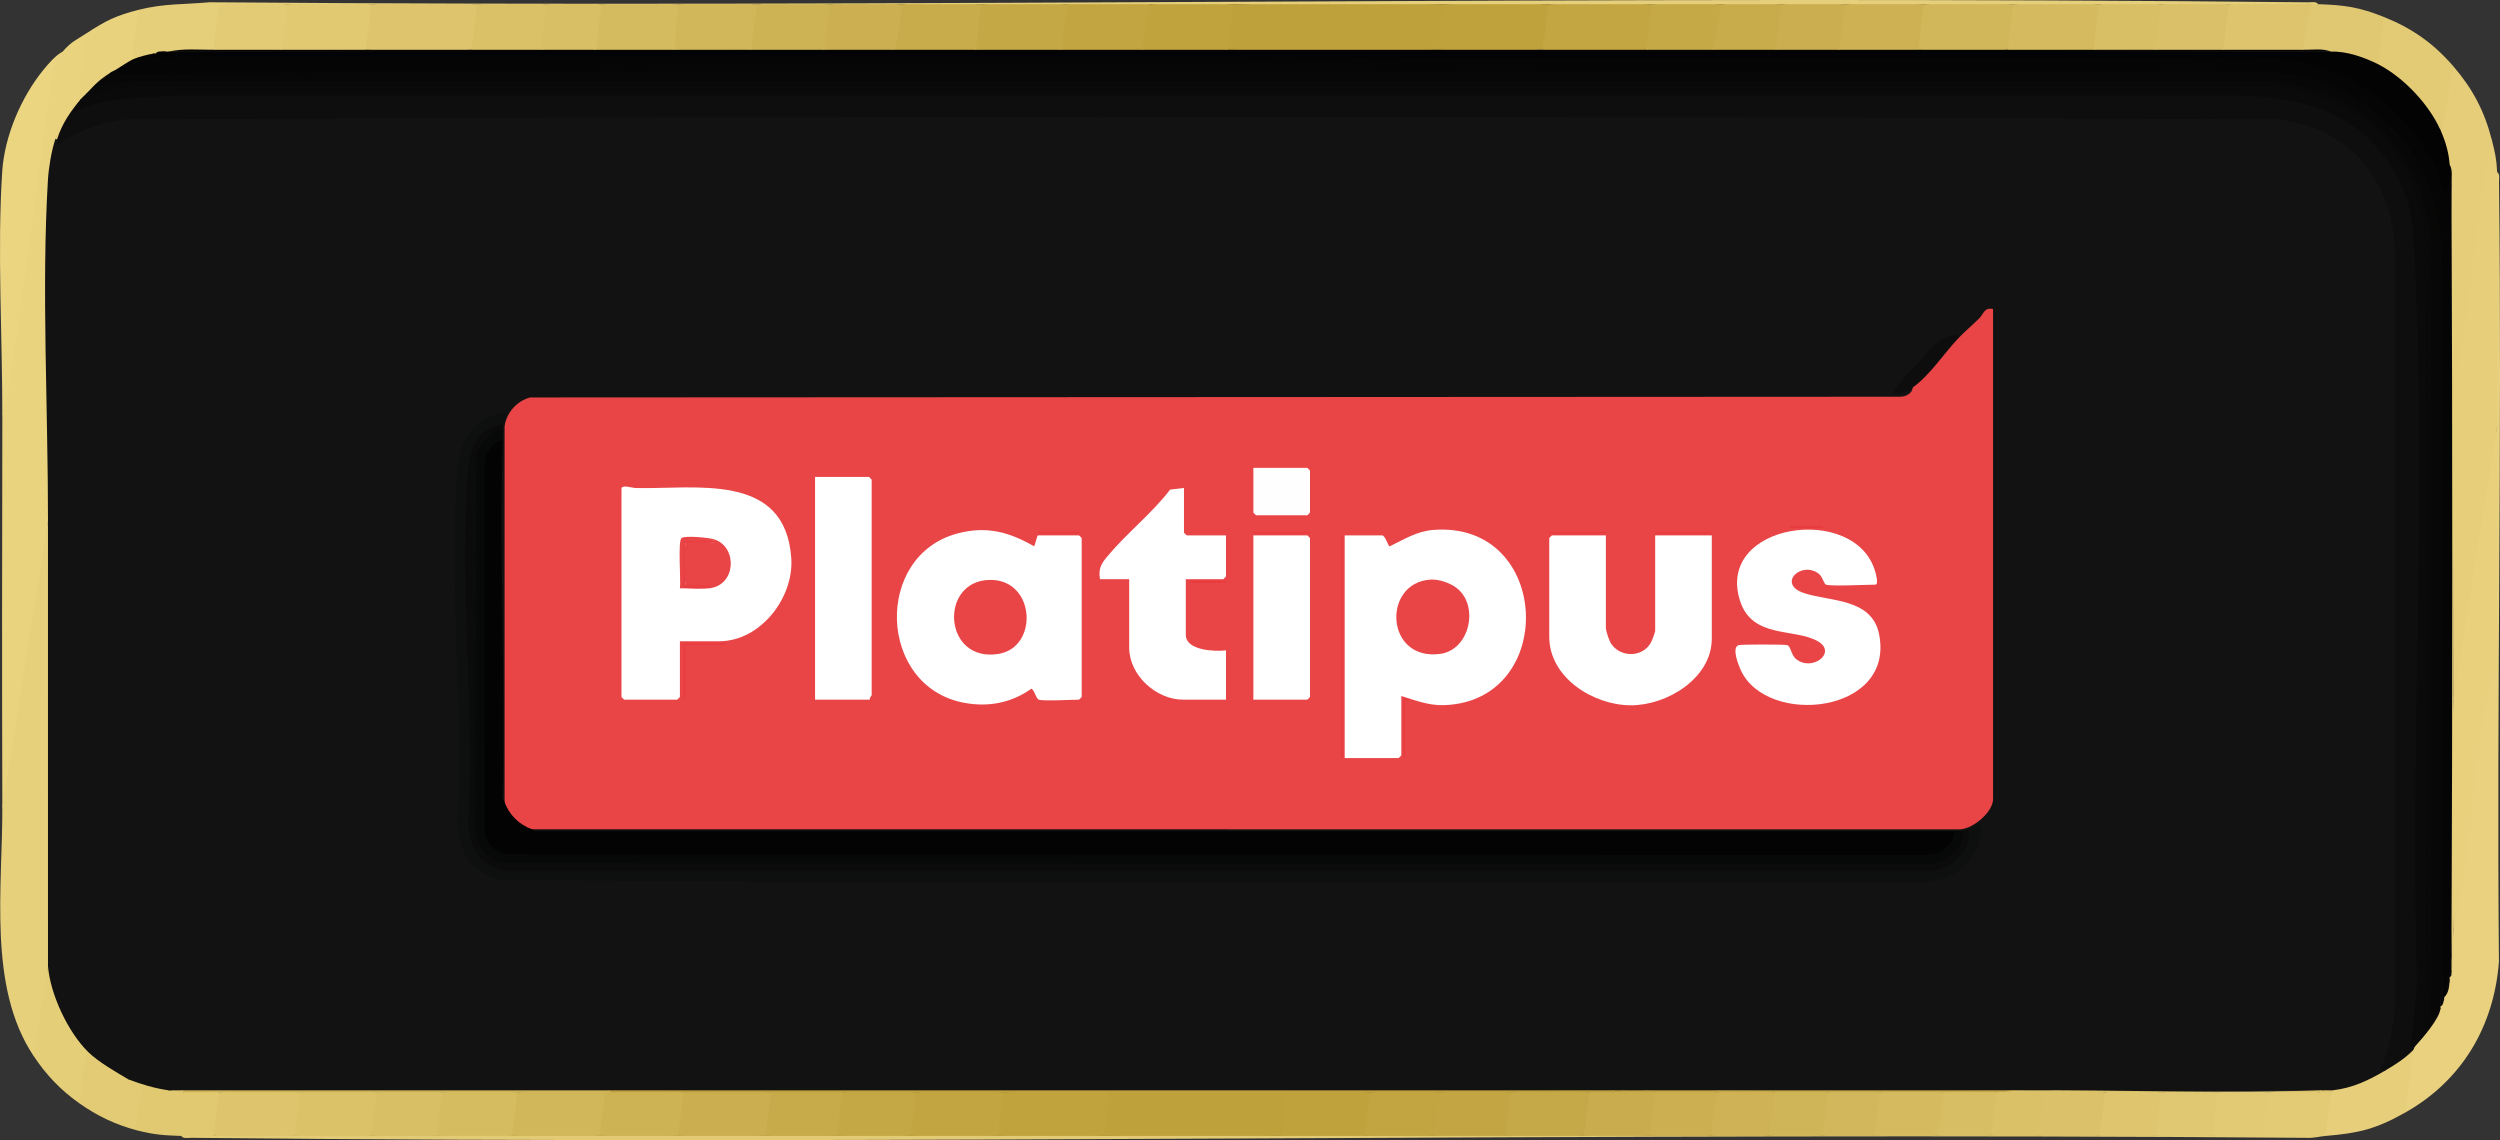 <?xml version="1.0" encoding="UTF-8"?>
<svg id="Capa_2" data-name="Capa 2" xmlns="http://www.w3.org/2000/svg" viewBox="0 0 5249.95 2394.28">
  <rect x="0" y="0" width="5249.95" height="2394.28" fill="#333333" stroke="none"/>
  <defs>
    <style>
      .cls-1 {
        fill: #c1a33e;
      }

      .cls-2 {
        fill: #e7d07b;
      }

      .cls-3 {
        fill: #cbaf50;
      }

      .cls-4 {
        fill: #c0a23d;
      }

      .cls-5 {
        fill: #070706;
      }

      .cls-6 {
        fill: #e8d07d;
      }

      .cls-7 {
        fill: #e83c3e;
      }

      .cls-8 {
        fill: #121212;
      }

      .cls-9 {
        fill: #dac068;
      }

      .cls-10 {
        fill: #dec56d;
      }

      .cls-11 {
        fill: #070808;
      }

      .cls-12 {
        fill: #e6cf7a;
      }

      .cls-13 {
        fill: #dbc269;
      }

      .cls-14 {
        fill: #fff;
      }

      .cls-15 {
        fill: #c3a542;
      }

      .cls-16 {
        fill: #e6ce7a;
      }

      .cls-17 {
        fill: #d5bb60;
      }

      .cls-18 {
        fill: #e0c771;
      }

      .cls-19 {
        fill: #090909;
      }

      .cls-20 {
        fill: #e83e40;
      }

      .cls-21 {
        fill: #e3cb76;
      }

      .cls-22 {
        fill: #c5a948;
      }

      .cls-23 {
        fill: #050505;
      }

      .cls-24 {
        fill: #e84042;
      }

      .cls-25 {
        fill: #ceb255;
      }

      .cls-26 {
        fill: #0e0f0f;
      }

      .cls-27 {
        fill: #c2a541;
      }

      .cls-28 {
        fill: #c9ac4d;
      }

      .cls-29 {
        fill: #dac067;
      }

      .cls-30 {
        fill: #e83a3c;
      }

      .cls-31 {
        fill: #e94547;
      }

      .cls-32 {
        fill: #d8be64;
      }

      .cls-33 {
        fill: #e73b3d;
      }

      .cls-34 {
        fill: #c3a643;
      }

      .cls-35 {
        fill: #e2c974;
      }

      .cls-36 {
        fill: #d2b75c;
      }

      .cls-37 {
        fill: #ebd581;
      }

      .cls-38 {
        fill: #e3cb75;
      }

      .cls-39 {
        fill: #dbc26a;
      }

      .cls-40 {
        fill: #c8ab4b;
      }

      .cls-41 {
        fill: #c5a846;
      }

      .cls-42 {
        fill: #0e0d0d;
      }

      .cls-43 {
        fill: #e3ca75;
      }

      .cls-44 {
        fill: #d8be65;
      }

      .cls-45 {
        fill: #e83c3f;
      }

      .cls-46 {
        fill: #ddc46d;
      }

      .cls-47 {
        fill: #fffefe;
      }

      .cls-48 {
        fill: #ead37f;
      }

      .cls-49 {
        fill: #c6a947;
      }

      .cls-50 {
        fill: #030303;
      }

      .cls-51 {
        fill: #d5ba60;
      }

      .cls-52 {
        fill: #0e0e0e;
      }

      .cls-53 {
        fill: #c2a440;
      }

      .cls-54 {
        fill: #d0b558;
      }

      .cls-55 {
        fill: #0b0b0b;
      }

      .cls-56 {
        fill: #d6bc61;
      }

      .cls-57 {
        fill: #cdb153;
      }

      .cls-58 {
        fill: #c8ab4a;
      }

      .cls-59 {
        fill: #d7bd64;
      }

      .cls-60 {
        fill: #e9d27e;
      }

      .cls-61 {
        fill: #c0a33d;
      }

      .cls-62 {
        fill: #e5cd79;
      }

      .cls-63 {
        fill: #e9d17f;
      }

      .cls-64 {
        fill: #ceb355;
      }

      .cls-65 {
        fill: #bfa13b;
      }

      .cls-66 {
        fill: #c7aa49;
      }

      .cls-67 {
        fill: #0a0a0a;
      }

      .cls-68 {
        fill: #e5ce78;
      }

      .cls-69 {
        fill: #d1b65a;
      }

      .cls-70 {
        fill: #070707;
      }

      .cls-71 {
        fill: #e1c972;
      }

      .cls-72 {
        fill: #caae4f;
      }

      .cls-73 {
        fill: #dec56e;
      }
    </style>
  </defs>
  <g id="Capa_1-2" data-name="Capa 1">
    <g>
      <path class="cls-48" d="M181.32,70.1c2.89,1.15,7.21,3.03,7.08,5.34-1,16.46-10.76,111.95-14.66,120-22.66,30.33-41.86,62.66-57.61,96.99l4.04,13.3c-13.95,67.52-19.64,138.43-17.05,212.71,1.25,186.09,2.17,372.01,2.78,557.75l-5.11,17.41-7.62,96.33c-26.72,168.01-53.38,335.37-79.95,502.07l-8.32,3.44c-.85-273.36-.51-546.98,0-820.34,28.54-239.77,65.77-495.92,103.35-742.56,6.08-9.37,14.52-17.29,23.21-24.11,18.39-21.08,27.98-24.1,49.86-38.33Z"/>
      <path class="cls-2" d="M100.78,2028.96c-1.67,61.77-9.13,123.31-22.38,184.6l-8.3,3.24C-25.75,2072.62,5.42,1864.98,4.89,1695.46l95.88-601.84c11.24,311.61,11.76,623.74,0,935.34Z"/>
      <path class="cls-63" d="M5052.15,2335.63c-2.94-.37-7.36-1.55-7.32-3.46.44-18.42,7.93-95.57,12.88-109.4l9.78-17.47c-5.87-.21-4.59-2.77,3.84-7.67-4.73-10.59,12.52-31.8,22.18-27.29,11.83-16.69,22.68-34.71,31.52-53.21-3.38-.71-3.24-2.01,0-3.83,2.48-5.45,5.04-10.56,7.67-15.33-2.51-1.08-2.44-2.37,0-3.83,4.99-11.17,8.82-22.67,11.51-34.5-1.83-1.28-1.83-2.55,0-3.83-3.32-1.28-3.32-2.55,0-3.83l3.84-11.5c1.54-29.64,2.82-59.03,3.84-88.17l53.78-429.42c1.72-44.69,12.19-81.55,31.42-110.59-1.98-172.72-2.04-345.46,6.85-518.01l-5.07-18.08c-.4-165.51-.16-331.06.74-496.65l4.33-18.1c6.36,3.98,3.82,14.54,3.9,21.03,6.77,545.45-5.18,1091.37-.1,1636.87-10.2,135.69-77.55,249.37-195.56,316.29Z"/>
      <path class="cls-16" d="M5243.91,361.44c8.12,172.7.2,358.68,0,532.84l-7.67,96.47c-25.45,158.98-50.8,317.34-76.05,475.08l-8.32,3.46-1.31-657.64c20.16-175.21,44.61-347.38,73.37-516.5l8.48-2.71c6.97,27,10.17,40.58,11.51,69Z"/>
      <path class="cls-62" d="M5232.41,292.44c-1.58,8.73-5.6,16.58-7.23,25.38-29.97,162.21-36.57,332.88-73.44,493.92.22,219.18.12,438.42.12,657.54,9.53,160.96,9.62,322.05,0,483.01-.02,28.45,3.23,61.04-3.84,88.17-3.88-10.8-2.39-23.23,0-34.5-9.87-539.08-9.81-1078.61,0-1617.68-.59-13.9-1.87-27.96-3.84-42.17-12.3-17.51-21.95-51.63-19.18-72.83,2.52-42.7,8.18-85.37,17-128.01l9.85-6.16c40.45,47,65.02,93.24,80.54,153.33Z"/>
      <path class="cls-37" d="M4.89,875.11c.31-165.73-11.06-352.87-.16-515.75,4.94-73.9,39.84-155.67,86.4-212.64,10.53-12.88,26.09-30.98,40.32-38.29-5.64,6.46-17.55,17.72-19.05,25.04-28.03,206.82-55.19,413.79-85.05,620.34-5.8,40.16-10.64,82.91-22.47,121.3Z"/>
      <path class="cls-12" d="M4868.05,8.77c-4.78,10.36-10.57,10.41-15.34,0-54.98,10.97-117.91,12.34-172.59,0-46.57,10.93-95.37,11.21-141.91,0-43.5,9.42-86.92,9.55-130.4,0-60.05,9.42-120.22,9.55-180.26,0-62.53,9.44-125.41,9.53-187.93,0-54.9,7.51-110.02,7.56-164.92,0-44.66,7.52-89.58,7.55-134.24,0-42.09,7.52-84.47,7.55-126.56,0-48.5,7.52-97.24,7.55-145.74,0-72.78,7.52-145.83,7.55-218.61,0-72.78,7.52-145.83,7.55-218.61,0-146.98,7.5-294.08,7.52-441.06,0-58.74,7.54-117.68,7.53-176.42,0l-2.58,7.67h-165.51l-4.5-7.67c-60.02,7.54-120.24,7.53-180.26,0-56.18,7.54-112.57,7.53-168.75,0-49.78,7.54-99.8,7.53-149.58,0-51.06,7.54-102.35,7.53-153.41,0-54.9,7.55-110.02,7.53-164.92,0-53.62,7.55-107.46,7.53-161.08,0-38.25,7.54-76.81,7.52-115.06,0-48.5,7.55-97.24,7.51-145.74,0-74.05,9.53-148.39,9.41-222.45,0-58.54,10.58-117.86,10.33-176.42,0-43.92,8.34-89.26,10.98-136,7.9-5.38,27.55-8.48,55.19-9.91,83.23l-7.5,4.7c-31.69,1.09-63.65,2.37-95.88,3.83-.39,3.51-1.72,3.31-3.84,0-8.26-.38-15.93.9-23.01,3.83-.7,3.47-2,3.33-3.84,0-15,14.16-29.07,18-42.19,11.5-3.04,1.62-7.96,2.48-8.9.17-7.1-17.42,8.04-87.28,20.41-103.67,52.33-13.09,94.57-10.67,147.48-15.52,1468.77,11.99,2938.32-15.33,4407,.12,6.49.07,17.06-2.45,21.04,3.9Z"/>
      <path class="cls-21" d="M4883.4,2385.46c-10.98.9-21.37,3.72-32.43,4.02-1482.82-12.1-2966.44,15.48-4449.17-.12-6.49-.07-17.06,2.45-21.04-3.9,19.41-11.15,50.18-11.83,69.04,0,55-11.2,113.86-11.9,168.75,0,53.43-10.38,107.68-10.61,161.08,0,46.05-9.43,92.03-9.54,138.07,0,52.38-9.44,104.88-9.54,157.25,0,61.25-9.45,122.85-9.53,184.09,0,54.9-7.51,110.02-7.56,164.92,0,61.3-7.51,122.8-7.56,184.09,0,49.78-7.52,99.8-7.55,149.58,0,51.06-7.52,102.35-7.55,153.41,0,61.3-7.52,122.8-7.55,184.09,0,74.06-7.52,148.38-7.55,222.45,0,123.96-7.51,248.07-7.52,372.02,0l2.57-7.67h169.36l4.5,7.67c48.5-7.54,97.24-7.53,145.74,0l2.58-7.67h142.49l4.51,7.67c54.9-7.54,110.02-7.53,164.92,0,45.94-7.54,92.13-7.53,138.07,0,43.37-7.54,87.03-7.53,130.4,0,39.53-7.54,79.36-7.53,118.89,0,38.25-7.54,76.81-7.53,115.06,0,35.72-7.54,71.67-7.53,107.39,0,44.65-7.55,89.58-7.53,134.24,0,37-7.54,74.22-7.52,111.22,0,33.16-7.55,66.56-7.52,99.72,0,42.09-7.56,84.47-7.51,126.56,0,39.71-9.53,79.17-9.44,118.89,0,39.39-10.58,79.47-10.37,118.89,0,32.03-8.15,65.51-10.74,100.43-7.77l10.17-79.8,8.3-4.44c35.85-1.81,71.65-1.81,107.39,0,3.29-2.93,8.16-2.81,11.51,0,2.39-2.74,5.12-2.75,7.67,0l3.84-3.83c.39-3.52,1.72-3.32,3.84,0l4.6,11.26c-5.52,24.98-9.22,50.28-11.09,75.88l-8.85,8.69Z"/>
      <path class="cls-43" d="M5151.87,139.11c-14.24,43.2-8.5,92.69-26.85,134.17l-10.74-4.75c-26.15-50.37-66.61-93.38-115.5-122.27l-4.16-10.97-6.98-6.4c-1.45-4.22,7.69-84.96,10.23-88.63,1.92-2.77,5.07-4,8.26-4.64,58.81,23.47,104.52,55.61,145.74,103.5Z"/>
      <path class="cls-16" d="M5052.15,2335.63c-61.84,35.07-97.97,44.01-168.75,49.83,4.45-31.87,5.1-65.32,15.34-95.83l9.03-9c31.99-5.22,61.72-18.48,89.57-34.66,4.07,2.28,8.27,2.88,12.62,1.49,3.18-10.87,12.19-19.63,27.04-26.28,9.84-10.71,20-16,30.49-15.88l-15.34,130.33Z"/>
      <path class="cls-68" d="M185.15,2209.13l4.24,10c-7.77,29.59-12.63,59.78-14.56,90.56l-8.86,6.77c-39.4-27.93-69.14-59.44-95.88-99.67l30.68-187.84,8.44,7.06c9.2,59.6,36.01,116.88,75.92,162.11v11Z"/>
      <path class="cls-71" d="M353.91,2289.63c11.03-.14,21.26,1.14,30.68,3.83,25.11-2.57,51.68-3.25,76.71,0,6.94,26.22.56,67.69-11.51,92-22.92-.27-46.14.77-69.04,0-35.43-1.19-57.36-2.48-92.05-11.5l-7.79-5.01c-1.44-28.6,1.84-56.82,9.84-84.66-9.37-.88-22.35-6.16-21.23-17.66,4.07-1.94,8.6-4,13.22-3.31,10.64,1.59,51.16,12.84,61.27,16.93,4.33,1.75,7.28,5.68,9.88,9.38Z"/>
      <path class="cls-18" d="M4868.05,8.77c56.03,1.87,85.87,6,138.07,26.83l-11.51,99.67-9.59,3.78c-26.15-12.39-54.19-22.04-83.27-23.05l-6.86-7.56c-19.59-1.52-38.77-2.79-57.53-3.83-2.82-1.27-6.91-3.14-6.87-5.59.2-12.79,9.83-74.57,13.76-85.99l8.45-4.26c5.11.12,10.24-.17,15.34,0Z"/>
      <path class="cls-38" d="M269.53,2266.63c9.25,5.49,17.74,9.14,27.07,14.02.44,30.35-14.9,63.81-7.89,93.32-45.52-11.83-84.56-30.44-122.73-57.5,6.26-35.22,4.71-74.61,19.18-107.33l10.32-.86c22.44,18.13,46.35,34.15,71.73,48.08l2.33,10.28Z"/>
      <path class="cls-60" d="M292.54,20.27c-5.31,28.03-9.85,56.78-12.88,85.19-.7,6.54-4.17,11.93,1.37,18.31-.44,12.55-26.73,29.12-38.35,23,3.11,9.96.13,10.41-7.67,3.83l-34.69,27.7c7.93,9.18-9.79,18.87-19.01,18.3,4.75,10.49-.91,15.05-11.51,11.5-14.41,24.26-27.6,50.19-39.57,77.81l-10.29,6.52c-1.09,3.35-2.37,3.3-3.84,0,10.38-31.71,28.93-60.35,48.65-86.85l16.55-135.49c41.06-26.71,62.05-37.53,111.22-49.83Z"/>
      <path class="cls-8" d="M119.95,292.44c43.61-24.39,90.27-40.84,139.98-49.35,1508.62-3.5,3016.98-3,4525.6.02,23.11.05,60.09,12.22,82.04,21.01,104.83,41.99,160.9,138.85,168.69,249.23l.68,1602.48c-4.69,45.37-13.68,89.25-26.99,131.63-35.27,21.03-69.5,37.38-111.22,42.17-1.26.14-2.57-.11-3.84,0-1.28,1.82-2.56,1.82-3.84,0-1.66,3.44-4.69,2.58-7.67,0-2.92,3.05-8.52,2.92-11.51,0-199.25,2.29-398.45,3.97-597.59,5.03l-23.72-5.03c-211.04,3.09-430.36,3.56-640.5,0-48.1,3.26-104.02,3.23-153.41,0-13.34,3.33-32.31,3.15-46.02,0-4.05,3.35-17.09,2.85-23.01,0-703.12,5.27-1406.26,5.27-2109.42,0-1.26,9.14-6.32,11.05-8.91,1.92-295.59,1.07-590.49.43-884.71-1.92-9.41,1.96-19.63,1.96-30.68,0-30.64-4.49-55.58-12.18-84.38-23-26.25-15.57-62.86-36.39-84.38-57.5-42.38-41.59-79.54-120.92-84.38-180.17.28-311.72-.38-623.62,0-935.34.28-231.35-13.77-486.89-.16-715.08,1.58-26.44,7.28-60.98,15.5-86.09h3.84Z"/>
      <path class="cls-52" d="M169.81,208.11c5.13,4.33,6.23,7.64,1.6,11.87,63.42-18.58,129.02-27.7,196.78-27.38h4316.55c108.32-.33,221.53,19.04,300.28,99.28,93.15,94.91,94.86,196.45,96.52,323.62,5.62,428.89,2.17,857.27-1.52,1286.21,6.05,100.11,1.61,201.39-8.7,295.92-1.63,1.77-2.24,6.06-3.84,7.67-18.31,18.49-35.82,29.22-57.53,42.17l-11.54-1.93c19.78-40.89,26.14-85.44,30.88-130.17l-.2-1594.81c-9.55-148.18-94.69-250.16-243.98-269.82-1507.61-7.19-3017.1-7.14-4524.73-.02-50.46,7.45-96.32,24.8-138.55,53.19l-1.89-11.47c10.02-32.64,28.57-59.19,49.86-84.33Z"/>
      <path class="cls-23" d="M323.22,112.27c1.65,5.16,7.29,6.03,16.9,2.6,1486.6-2.45,2968.38-2.11,4445.34,1.03,161.74,15.79,301.67,122.04,351.18,272l7.54.38c1.09-3.35,2.37-3.3,3.84,0,2.34,539.03,2.28,1078.65,0,1617.68-1.24,15.59-2.52,30.92-3.84,46-.08,1.27.09,2.56,0,3.83l-3.84,3.83c2.75,11.02-1.97,24.38-7.67,34.5-.34,1.18.35,2.66,0,3.83-1.09,3.35-2.37,3.3-3.84,0-5.27-506.6-6.44-1014.44-3.51-1523.52.71-110.56-22.11-223.02-103.88-305l-14.46-4.67c-55.92-59.29-158.6-106.61-240.68-106.68-1505.17-1.17-3010.32-.74-4515.49,3.62-5.44.02-13.35-8.65-8.14-14.94,10.7-6.34,27.8-18.56,38.35-23,11.89-5,29.25-9.18,42.19-11.5Z"/>
      <path class="cls-67" d="M181.32,196.61c38.68-12.51,80.06-19.6,124.14-21.27h4434.37c143.61.11,276.21,78.81,331.8,213.12,10.22,24.7,24.76,67.39,24.91,93.43,3.07,529.33,4.93,1058.5,2.16,1587.85-.16,31.17-2.27,62.32-4.94,93.48.66-11.91,4.69-18.33,12.09-19.26,1.6-17.33,7.99-26.27,19.18-26.83-.84,21-39.1,64.63-53.69,80.5-9.41,6.64-8.45,3.76-7.81-5.84,3.04-45.45,10.57-91.81,11.82-137.73-14.4-496.3,20.37-1004.34-4.18-1498.87-4.15-83.68-3.85-135.39-51.97-208.73-79.12-120.58-203.65-146.62-340.81-146.2H367.15c-72.15,6.3-143.87,2.03-210.72,34.72-4.69-8.84,10.75-18.64,13.39-26.87,4.43-5.24,7.77-7.56,11.51-11.5Z"/>
      <path class="cls-70" d="M242.68,146.77l9.74,7.84c1504.09-9.45,3009.55-1.13,4514.16-4.17,96.51,8.54,191.3,44.65,254.89,119,82.23,83.58,106.13,196.06,103.94,312.3-1,510.55-1.12,1021.07-.38,1531.55.04,1.27.05,2.57,0,3.83-4.24,8.56-15.28,20.1-19.18,26.83l-5.11-1.21c.05-542.31-.76-1085.48-2.43-1629.52-3.87-193.81-167.6-339.82-357.91-337.87-1489.32-1.29-2977.62-.53-4464.91,2.29l-67.45,9.73c-8.06.36-12.91-3.4-7.65-9.11l34.63-27.67c2.84-1.8,5.52-2.56,7.67-3.83Z"/>
      <path class="cls-6" d="M5243.91,894.28c-.2,173.15-.07,346.42.27,519.62-7.64,9.97-12.15,13.51-15.23,27.03-29.58,129.64-37.12,289.73-58.55,424.48-4.5,28.33-9.7,60.1-18.54,86.89.14-160.94,0-322.07,0-483.01l92.05-575.01Z"/>
      <path class="cls-5" d="M5148.03,2040.46c-.18,4.21,1.17,9.65-3.84,11.5.97-14.78-3.91-34.3,3.84-46-.05,11.44.48,23.09,0,34.5Z"/>
      <path class="cls-67" d="M5132.69,2094.13c3.64-12.5,5.62-21.57,7.67-34.5,1.18-1.72,2.46-1.67,3.84,0-1.17,12-1.57,25.82-11.51,34.5Z"/>
      <path class="cls-67" d="M5125.02,2113.29c-.34-6.69.94-11.8,3.84-15.33h3.84c-1.44,4.84-2.04,13.89-7.67,15.33Z"/>
      <path class="cls-5" d="M5144.2,2059.63h-3.84c.28-1.75,2.07-3.35,3.84-3.83-.09,1.27.12,2.57,0,3.83Z"/>
      <path class="cls-50" d="M4894.9,108.44c32.1-1.54,71.28,12.19,99.72,26.83,53.04,27.32,105.99,83.59,130.4,138,10.41,23.2,17.6,47.53,19.18,72.83,3.17,13.31,4.67,29.58,0,42.17-.49,3.74-5.72,16.97-11.45,11.49-1.37-1.31-8.81-28.79-12.1-35.86-78.99-169.67-230.28-248.18-415.4-244.15-1454.81,10.21-2910.18-12.9-4364.93-.03-9.97.09-20.23,5.88-26.69.22l9.61-7.67c1.24-.22,2.59.19,3.84,0,7.22-2.93,14.89-4.21,23.01-3.83,1.27-.1,2.56.08,3.84,0,1492.95-3.38,3047.8-3.38,4541,0Z"/>
      <path class="cls-5" d="M5148.03,388.27h-3.84c1.47-11.18.74-30.38,0-42.17,7.05,10.1,3.78,28.92,3.84,42.17Z"/>
      <path class="cls-65" d="M3030.95,8.77c2.87,1.16,7.13,2.93,7.09,5.29-.16,8.93-8.4,82.11-10.32,85.99l-8.27,4.56c-142.64,3.34-297.05,3.35-441.06,0-2.86-1.16-7.02-2.85-7.09-5.29-.39-12.59,6.9-74.29,10.32-85.99l8.27-4.56c146.96-.02,294.1-.05,441.06,0Z"/>
      <path class="cls-10" d="M1002.07,8.77c2.87,1.16,7.13,2.93,7.09,5.29-.16,8.93-8.4,82.11-10.32,85.99l-8.27,4.56c-74.13,2.83-148.31,2.83-222.45,0-2.87-1.11-6.56-2.58-7.09-5.29-.99-5.04,8.31-77.15,10.32-85.99l8.27-4.56c74.09-.12,148.36.06,222.45,0Z"/>
      <path class="cls-4" d="M3249.56,8.77c12.72,25.64,6.64,73.74-11.51,95.83-72.86,2.83-145.76,2.83-218.61,0l11.51-95.83c72.81.02,145.8-.03,218.61,0Z"/>
      <path class="cls-15" d="M3468.17,8.77c2.87,1.16,7.13,2.93,7.09,5.29-.14,9.27-8.2,81.39-10.32,85.99l-8.27,4.56c-70.13,3.31-147.65,3.26-218.61,0,7.07-31.19,11.37-63.92,11.51-95.83,72.81.03,145.8-.04,218.61,0Z"/>
      <path class="cls-69" d="M4227.56,8.77c2.87,1.16,7.13,2.93,7.09,5.29-.14,9.27-8.2,81.39-10.32,85.99l-8.27,4.56c-62.63,2.83-125.31,2.83-187.93,0-2.87-1.16-7.08-2.9-7.09-5.29-.04-11.79,7.09-76.81,10.32-85.99l8.27-4.56c62.58.06,125.35-.08,187.93,0Z"/>
      <path class="cls-23" d="M449.79,104.61c47.22-7.56,94.69-7.54,141.91,0l2.57-7.67h169.36l4.5,7.67c74.09,0,148.36,0,222.45,0l2.58-7.67h138.66l4.5,7.67c38.25-7.54,76.81-7.54,115.06,0l2.58-7.67h157.83l4.51,7.67c53.62-7.54,107.46-7.54,161.08,0l2.58-7.67h146.32l4.51,7.67c49.78-7.54,99.8-7.54,149.58,0l2.58-7.36c53.86-.37,107.75-.47,161.67-.31l4.51,7.67c60.02-7.54,120.24-7.54,180.26,0l2.58-7.67h161.67l4.51,7.67c60.02-7.54,120.24-7.54,180.26,0h441.06c72.81,0,145.8,0,218.61,0h218.61c47.22-7.54,94.69-7.54,141.91,0,.81-3,2.1-7.44,4.47-7.67,25.32-2.39,96.78-3.68,120.33,0l5.6,7.67c44.66-7.54,89.58-7.54,134.24,0l2.58-7.67h157.83l4.51,7.67c62.58,0,125.35,0,187.93,0,.41-2.94,1.45-7.52,3.55-7.67,45.2-3.08,128.4-4.94,172.12,0l4.59,7.67c43.37-7.54,87.03-7.54,130.4,0l2.58-7.67h134.83l4.5,7.67c56.21-9.52,112.55-9.6,168.75,0,18.2.04,41.74-3.26,57.53,3.83H353.91c29.8-7.06,64.82-3.81,95.88-3.83Z"/>
      <path class="cls-51" d="M4407.82,8.77c2.87,1.16,7.13,2.93,7.09,5.29-.14,9.27-8.2,81.39-10.32,85.99l-8.27,4.56h-180.26l11.51-95.83c60.03.08,120.23-.11,180.26,0Z"/>
      <path class="cls-1" d="M2589.89,8.77l-11.51,95.83c-60.03,0-120.23,0-180.26,0-2.82-1.27-6.93-3.16-6.87-5.59.27-12.71,9.85-74.98,13.76-85.99l8.45-4.26c58.75,0,117.67,0,176.42,0Z"/>
      <path class="cls-41" d="M2240.87,8.77c2.87,1.16,7.13,2.93,7.09,5.29-.14,9.27-8.2,81.39-10.32,85.99l-8.27,4.56c-60.03,0-120.23,0-180.26,0-2.86-1.16-7.05-2.87-7.09-5.29-.23-12.54,6.89-75.01,10.32-85.99l8.27-4.56c60.03-.01,120.23,0,180.26,0Z"/>
      <path class="cls-71" d="M779.62,8.77l-11.51,95.83h-176.42c-2.87-1.16-7.07-2.89-7.09-5.29-.1-12.12,6.99-76.11,10.32-85.99l8.27-4.56c58.74-.26,117.68.09,176.42,0Z"/>
      <polygon class="cls-27" points="2413.46 8.77 2398.12 104.61 2229.37 104.61 2240.87 8.77 2413.46 8.77"/>
      <path class="cls-46" d="M4852.71,8.77l-15.34,95.83c-56.19-.13-112.57,0-168.75,0-2.87-1.16-7.06-2.88-7.09-5.29-.16-12.37,6.92-75.51,10.32-85.99l8.27-4.56c57.41.3,115.22-1.34,172.59,0Z"/>
      <path class="cls-40" d="M2060.61,8.77l-11.51,95.83h-168.75c-5.52-15.61-5.13-33.62,1.15-54.03-.82-16.94,2.63-30.88,10.35-41.81,56.19-.01,112.56.01,168.75,0Z"/>
      <path class="cls-57" d="M4039.63,8.77l-11.51,95.83h-164.92c-2.87-1.16-7.06-2.88-7.09-5.29-.16-12.37,6.92-75.51,10.32-85.99l8.27-4.56c54.91.04,110.01-.05,164.92,0Z"/>
      <path class="cls-69" d="M1588.87,8.77c2.87,1.16,7.13,2.93,7.09,5.29-.14,9.27-8.2,81.39-10.32,85.99l-8.27,4.56c-53.63,0-107.45,0-161.08,0-2.91-1.04-7.15-2.58-7.3-4.99-.73-12.39,3.91-75.01,6.88-85.99l8.08-4.86c54.92-.02,110,.02,164.92,0Z"/>
      <path class="cls-17" d="M1423.95,8.77l-7.67,95.83h-164.92c-2.87-1.16-7.07-2.89-7.09-5.29-.1-12.12,6.99-76.11,10.32-85.99l8.27-4.56c53.64-.02,107.45.02,161.08,0Z"/>
      <path class="cls-3" d="M1891.86,8.77c.65,32.17-6.09,64.23-11.51,95.83-49.8,0-99.78,0-149.58,0-2.86-1.16-7.05-2.87-7.09-5.29-.23-12.54,6.89-75.01,10.32-85.99l8.27-4.56c49.8-.01,99.77,0,149.58,0Z"/>
      <path class="cls-64" d="M1742.28,8.77l-11.51,95.83h-153.41l11.51-95.83c51.08-.01,102.33.01,153.41,0Z"/>
      <path class="cls-29" d="M1147.81,8.77c2.87,1.16,7.13,2.93,7.09,5.29-.16,8.93-8.4,82.11-10.32,85.99l-8.27,4.56h-145.74l11.51-95.83c48.52-.04,97.22.03,145.74,0Z"/>
      <path class="cls-38" d="M603.2,8.77l-11.51,95.83c-47.24,0-94.67-.03-141.91,0-1.55-11.89,7.86-92.69,12.05-95.3,47.04-1.14,94.31-.33,141.36-.53Z"/>
      <path class="cls-49" d="M3613.91,8.77c2.83,1.27,7,3.22,6.87,5.59-.51,9.39-11.41,81.36-13.76,85.99l-8.45,4.26c-47.24,0-94.66,0-141.91,0l11.51-95.83c48.52.02,97.22-.03,145.74,0Z"/>
      <path class="cls-9" d="M4680.12,8.77l-11.51,95.83h-141.91c-2.87-1.16-7.06-2.88-7.09-5.29-.16-12.37,6.92-75.51,10.32-85.99l8.27-4.56c47.24.14,94.67-.25,141.91,0Z"/>
      <path class="cls-72" d="M3874.71,8.77l-11.51,95.83c-44.69,0-89.55,0-134.24,0l-7.09-5.29c3.44-28.65,6.88-57.31,10.32-85.99l8.27-4.56c44.69.03,89.55-.03,134.24,0Z"/>
      <path class="cls-44" d="M4538.22,8.77l-11.51,95.83c-43.41,0-86.99,0-130.4,0l11.51-95.83c43.41.08,86.99-.12,130.4,0Z"/>
      <path class="cls-58" d="M3740.48,8.77l-11.51,95.83h-130.4l15.34-95.83c42.13.02,84.43-.03,126.56,0Z"/>
      <path class="cls-32" d="M1262.87,8.77l-11.51,95.83c-38.3,0-76.76,0-115.06,0l11.51-95.83c38.3-.02,76.76.02,115.06,0Z"/>
      <path class="cls-23" d="M350.07,108.44c-3.88.29-16.86,2.89-23.01,3.83,4.31-6.78,15.78-3.28,23.01-3.83Z"/>
      <path class="cls-65" d="M3387.63,2289.63c3.35,1.09,3.3,2.37,0,3.83-16.5,7.53-33.36,7.53-49.86,0-54.9,7.55-110.02,7.51-164.92,0-49.81,9.53-99.76,9.46-149.58,0-48.6,9.53-97.13,9.43-145.74,0-55.95,8.03-112.44,10.62-169.46,7.77l-10.17,79.8-8.3,4.44c-123.95.02-248.08.04-372.02,0l-7.07-5.28,9.99-79.77c-71.39,2-142.84,1.48-213.86-6.95-61.25,9.43-122.85,9.53-184.09,0-51.06,7.5-102.35,7.53-153.41,0l-2.58,7.67h-142.49l-4.51-7.67c-61.3,7.54-122.8,7.55-184.09,0-23,7.57-150.16,13.95-158.14,5.42-1.89-2.02-.4-6.18.89-9.26h2109.42Z"/>
      <path class="cls-61" d="M2106.64,2293.46c74.09.12,148.37-.1,222.46,0l-11.52,92c-74.09-.02-148.36.03-222.45,0-2.86-1.16-7.14-2.97-7.07-5.28.28-8.99,7.49-79.19,10.29-82.25,2.28-2.49,4.84-4.13,8.29-4.47Z"/>
      <path class="cls-64" d="M1278.21,2289.63c3.98,6.35,14.55,3.83,21.04,3.9,45.37.48,90.88-.08,136.21-.07,2.86,1.16,7.09,2.92,7.07,5.28-.07,9.49-7.82,76.36-10.29,82.25l-8.29,4.47c-54.91-.04-110.01.05-164.92,0l-7.07-5.28,9.98-79.76c-58.88,3.48-117.38,1.16-175.5-6.96-52.38,9.42-104.88,9.53-157.25,0-46.05,9.48-92.03,9.58-138.07,0-53.42,10.46-107.68,10.7-161.08,0-54.29,11.8-114.61,12.55-168.75,0-25.4-.32-51.38,1.3-76.71,0-3.35-1.09-3.3-2.37,0-3.83h893.62Z"/>
      <path class="cls-69" d="M1086.45,2293.46c61.31.13,122.79-.11,184.1.02l-11.51,91.98c-61.3-.05-122.79.07-184.09,0-2.85-1.17-7.04-2.89-7.07-5.28-.11-10.95,7.21-73.37,10.29-82.25l8.29-4.47Z"/>
      <path class="cls-72" d="M1619.55,2293.46c2.86,1.16,7.15,2.98,7.07,5.28-.79,21.48-5.79,61.25-10.29,82.25l-8.29,4.47c-61.31-.04-122.79.04-184.09,0l11.51-92c61.31.02,122.79,0,184.09,0Z"/>
      <path class="cls-27" d="M2106.64,2293.46l-11.51,92c-61.31-.02-122.79.03-184.09,0l-5.55-12.72,9.15-68.05,7.92-11.22c61.3.05,122.79-.1,184.09,0Z"/>
      <path class="cls-4" d="M2877.53,2293.46c2.86,1.16,7.15,2.98,7.07,5.28-.79,21.48-5.79,61.25-10.29,82.25l-8.29,4.47h-176.42l11.7-91.79c58.68-.48,117.55-.08,176.23-.21Z"/>
      <path class="cls-10" d="M630.05,2293.46c2.86,1.16,7.1,2.94,7.07,5.28-.12,8.52-8.34,78.14-10.29,82.25l-8.29,4.47c-56.18-.22-112.58.66-168.75,0,.35-30.74,5.65-61.83,11.51-92,56.17.7,112.58-.23,168.75,0Z"/>
      <path class="cls-22" d="M3337.77,2293.46c2.86,1.16,7.1,2.94,7.07,5.28-.12,8.52-8.34,78.14-10.29,82.25l-8.29,4.47c-54.92.01-110,0-164.92,0-2.85-1.17-7.04-2.89-7.07-5.28-.11-10.95,7.21-73.37,10.29-82.25l8.29-4.47c54.91-.05,110.01.03,164.92,0Z"/>
      <path class="cls-13" d="M791.13,2293.46c2.86,1.16,7.1,2.94,7.07,5.28-.12,8.52-8.34,78.14-10.29,82.25l-8.29,4.47c-53.63-.12-107.45.21-161.08,0l11.51-92c53.63.22,107.45-.12,161.08,0Z"/>
      <path class="cls-56" d="M1086.45,2293.46l-11.51,92c-52.36-.06-104.89.08-157.25,0-2.85-1.17-7.02-2.87-7.07-5.28-.25-11.25,7.12-72.39,10.29-82.25l8.29-4.47c52.36.06,104.89-.11,157.25,0Z"/>
      <path class="cls-41" d="M1922.54,2293.46c.09,30.84-6.28,61.68-11.51,92-51.08-.02-102.33.02-153.41,0-2.86-1.16-7.13-2.96-7.07-5.28.24-8.91,7.87-78.89,10.29-82.25,1.96-2.72,5.12-3.88,8.29-4.47,51.08,0,102.34-.04,153.41,0Z"/>
      <path class="cls-34" d="M3172.85,2293.46l-11.51,92h-149.58c-2.85-1.17-7.04-2.89-7.07-5.28-.11-10.95,7.21-73.37,10.29-82.25l8.29-4.47c49.8-.06,99.78.04,149.58,0Z"/>
      <path class="cls-66" d="M1769.13,2293.46l-11.51,92c-49.8-.02-99.77.03-149.58,0l11.51-92h149.58Z"/>
      <path class="cls-53" d="M3023.27,2293.46l-11.51,92c-48.52,0-97.22,0-145.74,0l11.51-92c48.52-.11,97.22.06,145.74,0Z"/>
      <path class="cls-28" d="M3387.63,2293.46c7.58-2.82,15.36-2.83,23.01,0,15.28-2.83,30.7-2.83,46.02,0,6.28-2.81,12.8-2.83,19.18,0,2.86,1.16,7.1,2.94,7.07,5.28-.12,8.52-8.34,78.14-10.29,82.25l-8.29,4.47c-45.97.01-92.1,0-138.07,0l11.51-92c16.58,0,33.28,0,49.86,0Z"/>
      <path class="cls-32" d="M929.2,2293.46l-11.51,92c-45.96-.07-92.11.11-138.07,0l11.51-92c45.96.1,92.11-.05,138.07,0Z"/>
      <path class="cls-51" d="M4081.82,2293.46c2.86,1.16,7.15,2.98,7.07,5.28-.79,21.48-5.79,61.25-10.29,82.25l-8.29,4.47c-44.69.02-89.55-.02-134.24,0-2.85-1.17-7.02-2.87-7.07-5.28-.25-11.25,7.12-72.39,10.29-82.25l8.29-4.47c44.64-3.09,89.59-2.97,134.24,0Z"/>
      <path class="cls-3" d="M3606.24,2293.46l5.55,12.72-9.15,68.05-7.92,11.22c-43.41.01-86.99-.01-130.4,0l11.51-92c43.4-2.97,87-2.94,130.4,0Z"/>
      <path class="cls-39" d="M4419.32,2293.46c12.52,23.67,5.53,71.19-11.51,92-42.13.04-84.44-.04-126.56,0-2.87-1.16-7.15-2.98-7.07-5.28.37-10.13,9.32-84.83,12.92-87.42,1.25-.9,2.89-1.23,4.63-1.27,42.49-.84,85.18-.22,127.59,1.97Z"/>
      <path class="cls-29" d="M4871.89,2289.63c3.35,1.09,3.3,2.37,0,3.83-35.72.4-71.66-.02-107.39,0-35.72,7.55-71.67,7.54-107.39,0-39.53,7.53-79.36,7.5-118.89,0-39.4,10.55-79.47,10.38-118.89,0-42.13.21-84.45-.13-126.58-.02l-11.49,92.02c-33.18.03-66.54-.02-99.72,0-2.85-1.17-7.02-2.87-7.07-5.28-.25-11.25,7.12-72.39,10.29-82.25l8.29-4.47c18.72-2.77,37.9-4.05,57.53-3.83,205.36-1.07,416.91,7.23,621.32,0Z"/>
      <path class="cls-25" d="M3725.13,2293.46c12.99,23.21,4.95,71.48-11.51,92-39.58.01-79.32-.01-118.89,0-.09-30.84,6.28-61.68,11.51-92,.82-2.61,2.12-2.46,3.84,0,38.28-2.99,76.78-2.94,115.06,0Z"/>
      <path class="cls-18" d="M4657.11,2293.46c2.86,1.16,7.15,2.97,7.07,5.28-.37,10.79-9.11,81.56-13.19,84.86-1.39,1.12-3.31,1.59-5.39,1.86-39.57.21-79.32-.09-118.89,0-2.85-1.17-7.02-2.87-7.07-5.28-.25-11.25,7.12-72.39,10.29-82.25l8.29-4.47c39.57-.06,79.32,0,118.89,0Z"/>
      <path class="cls-73" d="M4538.22,2293.46l-11.51,92c-39.57.09-79.32-.04-118.89,0,5.85-30.18,11.16-61.26,11.51-92,39.57-.19,79.32.06,118.89,0Z"/>
      <path class="cls-54" d="M3840.19,2293.46l5.55,12.72-9.15,68.05-7.92,11.22c-38.3.01-76.76-.01-115.06,0,5.23-30.32,11.6-61.16,11.51-92,38.28-3,76.78-2.93,115.06,0Z"/>
      <path class="cls-59" d="M4193.04,2293.46l-11.51,92c-37.02.02-74.2-.02-111.22,0l11.51-92c36.95-3.09,74.27-2.98,111.22,0Z"/>
      <path class="cls-35" d="M4764.5,2293.46l-11.7,91.79c-35.67.53-71.52.01-107.2.21l11.51-92c35.74,0,71.65.02,107.39,0Z"/>
      <path class="cls-36" d="M3947.58,2293.46l-11.51,92c-35.74.02-71.65-.01-107.39,0-.09-30.84,6.28-61.68,11.51-92,35.72-3,71.67-2.93,107.39,0Z"/>
      <path class="cls-39" d="M4883.4,2289.63c3.35,1.09,3.3,2.37,0,3.83-3.82.14-7.68-.04-11.51,0v-3.83c3.82-.14,7.69.19,11.51,0Z"/>
      <path class="cls-73" d="M4891.07,2289.63c1.91,1.17,1.86,2.45,0,3.83-2.42.33-5.16-.09-7.67,0v-3.83c2.54-.13,5.14.18,7.67,0Z"/>
      <path class="cls-18" d="M4891.07,2293.46v-3.83c1.27-.09,2.57.11,3.84,0-.51,1.74-2.09,3.59-3.84,3.83Z"/>
      <path class="cls-10" d="M384.59,2289.63v3.83c-12.98-.66-19.85-2.25-30.68-3.83h30.68Z"/>
      <path class="cls-19" d="M235.01,150.61l-34.5,28.77c30.31,2.46,62.5-8.86,93.76-9.79l4460.8.02c195.42,8.94,338.15,148.06,350.73,343.28l.04,1631.06c-1.45,2.5-1.79,7.96-4.49,12.59-1.34,2.3-7.41,17.62-10.87,12.32,6.35-561.75,6.47-1124.94-.02-1686.63-22.32-180.93-171.24-299.49-350.71-301.14H305.78c-36.25,2.93-71.41,8.08-106.84,15.93-5.15,1.14-14.3,6.75-17.62-.42,20.88-22.04,27.46-29.38,53.69-46Z"/>
      <path class="cls-31" d="M4112.5,710.28c13.14-13.83,30.12-28.18,44.17-42.11,9.24-9.16,9.89-23.19,28.7-19.23v1029.26c0,28-45.68,66.12-74.66,63.38-995.3-.24-1990.66-.13-2985.91-.13-.64,2.53-3.2,2.53-7.67,0-21.15,11.76-69.91-36.32-57.53-57.5v-787.77c3.07-28.72,25.54-54.01,53.47-61.54l2874.96-1.51c12.21.41,27.26-5.16,28.58-19.35l2.63-11.6c29.31-27.88,56.39-57.94,81.23-90.17l12.03-1.73Z"/>
      <path class="cls-50" d="M1055.77,924.95c-7.68,248.16,5.96,497.68-.27,746.02-2.23,5.98,3.16,10.14,4.1,12.99,8.82,26.74,31.11,48.08,57.53,57.5l7.67,3.83h2980.03c12.52,8.88-1.17,28.19-9.76,37.12-12.66,13.17-31.12,18.92-49.05,20.51l-2991.08-2.77c-26.37-7.37-43.33-30.21-45.19-57.18l-.02-765.4c-2.05-22.55,23.34-69.27,46.04-52.62Z"/>
      <path class="cls-26" d="M4135.51,1741.46c8.57-2.4,14.33-8.55,19.03-9.86,14.1-3.92,2.08,33.53-.7,41.59-19.51,56.58-63.12,75.4-119.82,79.58-995.21-4.03-1991.67,7.35-2986.11-5.71-60.55-15.45-83.42-59.77-87.98-119.06,12.44-240.39-16.71-497.7-.2-736.12,4.35-62.83,34.56-121.12,103.69-124.41-.22,8.82-6.35,13.69-7.65,22.98l-2.43,5.64c-63.59,17.91-64.82,80.4-65.83,138.48-2.56,148.35-1.74,296.27,4.29,444.63l-.17,267.47c5.16,45.95,39.39,75.21,85.48,75.47l2971.88-.03c41.34-2.05,77.81-32.1,80.71-74.51l5.8-6.14Z"/>
      <path class="cls-11" d="M1055.77,901.95c-.57,7.57.24,15.39,0,23-22.66,4.1-36.18,25.98-38.36,47.91l-.14,766.84c.83,26.23,16.65,47.65,42.13,53.72l2986.15,1.86c31.27-2.8,53.94-17.89,59.29-49.99,6.21-.56,13.12.82,19.18,0,14.89,30.76-27.66,68.66-58.85,74.57-993.57,3.79-2020,1.91-3014.39-1.33-36.31-10.11-56.47-39.62-59.53-76.07-.38-261.57.47-522.97,2.54-784.2,6.14-26.18,34.52-66.25,62-56.32Z"/>
      <path class="cls-55" d="M1055.77,890.45c-.51,3.62.28,7.75,0,11.5-27.61,6.43-48.24,30.74-55.83,57.28l-1.71,787.99c4.19,32.42,26.1,57.14,57.32,65.38l2993.81,1.83c38.97-1.38,70.83-30.19,74.65-69.14,2.34-.32,7.92-2.83,11.51-3.83,3.21,49.31-39.48,85.19-86.16,88.3l-2972.66.03c-63.05-4.74-87.86-36.75-93.74-97.97,13.72-241.84-18.47-504.31-.19-743.75,3.6-47.17,21.53-88.97,73.01-97.62Z"/>
      <path class="cls-42" d="M4016.62,813.78c-15.63,11.1-20.48,14.46-42.17,11.48l28.69-38.37c31.74-24.02,55.59-75.33,96.89-83.39,7.36-1.44,14.45-4.52,12.47,6.78-30.66,32.28-59.5,77.67-95.88,103.5Z"/>
      <path class="cls-22" d="M4250.57,2289.63c-15.54.08-38.21,3.74-57.53,3.83-37.01.18-74.21-.15-111.22,0-44.68.18-89.55-.14-134.24,0-35.74.11-71.65-.1-107.39,0-38.29.1-76.77-.09-115.06,0-38.29.09-76.76-.07-115.06,0-3.35-1.09-3.3-2.37,0-3.83h640.5Z"/>
      <path class="cls-34" d="M3610.08,2289.63v3.83c-1.28,0-2.56,0-3.84,0-43.41.08-86.99-.03-130.4,0-6.39,0-12.78,0-19.18,0-3.35-1.09-3.3-2.37,0-3.83h153.41Z"/>
      <path class="cls-53" d="M3456.66,2289.63v3.83c-15.3,0-30.72,0-46.02,0-3.35-1.09-3.3-2.37,0-3.83h46.02Z"/>
      <path class="cls-4" d="M3410.64,2289.63v3.83c-7.67,0-15.35,0-23.01,0v-3.83h23.01Z"/>
      <path class="cls-26" d="M1124.8,1741.46v3.83c-3.66.91-6.22-3.32-7.67-3.83h7.67Z"/>
      <path class="cls-5" d="M5128.85,2097.96l-3.84,15.33c-17.87-520.92,5.43-1047.39-3.87-1569.73-.99-105.67-31.78-194.74-99.68-274.13,61.46,53.59,95.72,143.95,103.5,224.3,2.57,26.55-2.74,53.89,4.07,80.27l-.18,1523.95Z"/>
      <path class="cls-14" d="M2942.73,1461.62v124.58c0,.41-5.35,5.75-5.75,5.75h-113.14v-467.67h78.62c6.14,0,13.23,22.82,15.52,23.19,30.24-14.57,57.13-31.9,91.92-34.62,248.42-19.45,262.14,359.87,22.87,367.93-32.43,1.09-60.12-9.89-90.04-19.16Z"/>
      <path class="cls-14" d="M1427.79,1346.62v116.92c0,.41-5.35,5.75-5.75,5.75h-111.22c-.41,0-5.75-5.34-5.75-5.75v-437c0-9.66,22.56-1.89,28.61-1.73,125.38,3.33,315.58-35.2,327.99,147.45,5.67,83.43-65.08,174.37-151.41,174.37h-82.46Z"/>
      <path class="cls-14" d="M2181.43,1469.29c-5.61-1.74-9.78-21.7-15.58-22.97-42.17,29.85-89.98,38.97-140.68,29.65-182.01-33.49-191.2-310.16-13.09-356.11,60.66-15.65,107-2.58,159.7,27.42,1.61-3.05,6.51-23,7.73-23h86.29c.41,0,5.75,5.34,5.75,5.75v333.5c0,.41-5.35,5.75-5.75,5.75-17.14,0-73.18,3.48-84.38,0Z"/>
      <path class="cls-14" d="M3372.29,1124.28v193.59c0,7.4,6.8,27.74,11.5,34.5,21.26,30.63,70.23,27.63,85.04-6.97,1.37-3.2,7.01-18.54,7.01-19.87v-201.25h118.89v216.59c0,83.78-94.49,140.73-170.66,140.25-78.75-.5-170.69-58.21-170.69-144.09v-207c0-.41,5.35-5.75,5.75-5.75h113.14Z"/>
      <path class="cls-14" d="M3834.44,1227.78c-4.01-1.34-7.2-17.03-15.24-23.11-36.79-27.84-88.96,22.19-29.7,41.19,54.1,17.35,141.02,10.67,156.38,85.2,34.65,168.1-236.35,195.73-290.52,75.71-4.72-10.45-19.3-47.05-4.47-51.95,5.35-1.77,97.37-1.78,102.5-.03,6.89,2.36,8.16,20.39,17.54,28.48,33.77,29.12,89.52-13.63,45.11-37.43-50.08-26.84-136.31-5.04-161.82-83.6-53.39-164.43,243.08-206.75,283.84-61.39,1.41,5.03,7.68,26.93-.07,26.93-19.23,0-92.03,3.85-103.55,0Z"/>
      <path class="cls-14" d="M2486.33,1024.61v93.92c0,.41,5.35,5.75,5.75,5.75h82.46v86.25c0,.41-5.35,5.75-5.75,5.75h-78.62v116.92c0,33.04,61.22,35.38,84.38,32.58v103.5h-90.13c-56.69,0-113.14-51.42-113.14-109.25v-143.75h-61.36c-3.75-23.83,3.1-33.01,17.21-49.88,39.31-47.01,92.5-88.92,130.17-138.22l29.04-3.56Z"/>
      <path class="cls-14" d="M1826.66,1469.29h-115.06v-467.67h113.14c.41,0,5.75,5.34,5.75,5.75v452.34c0,1.27-5.08,5.82-3.84,9.58Z"/>
      <path class="cls-14" d="M2632.07,1469.29v-345h113.14c.41,0,5.75,5.34,5.75,5.75v333.5c0,.41-5.35,5.75-5.75,5.75h-113.14Z"/>
      <path class="cls-47" d="M2632.07,982.45h113.14c.41,0,5.75,5.34,5.75,5.75v88.17c0,.41-5.35,5.75-5.75,5.75h-107.39c-.41,0-5.75-5.34-5.75-5.75v-93.92Z"/>
      <rect class="cls-45" x="2816.17" y="1124.28" width="3.84" height="467.67"/>
      <polygon class="cls-20" points="1523.67 1350.45 1523.67 1354.28 1439.3 1354.28 1439.3 1469.29 1435.46 1469.29 1435.46 1350.45 1523.67 1350.45"/>
      <path class="cls-20" d="M2946.57,1465.45l11.48,3.88.02,3.76c-2.09.41-7.66-.35-7.66.03v118.83h-3.84v-126.5Z"/>
      <rect class="cls-7" x="2632.07" y="1116.62" width="118.89" height="3.83"/>
      <rect class="cls-7" x="3253.39" y="1116.62" width="118.89" height="3.83"/>
      <rect class="cls-7" x="3475.84" y="1116.62" width="118.89" height="3.83"/>
      <rect class="cls-33" x="2179.51" y="1116.62" width="88.21" height="3.83"/>
      <rect class="cls-33" x="2497.84" y="1220.12" width="76.71" height="3.83"/>
      <rect class="cls-30" x="3759.65" y="1105.12" width="69.04" height="3.83"/>
      <path class="cls-31" d="M3003.39,1217.18c18.27-1.31,42.16,6.96,56.32,18.27,47.01,37.55,26.34,129.16-34.85,137.65-115.8,16.07-123.11-148.64-21.47-155.93Z"/>
      <path class="cls-31" d="M1489.15,1235.45l-3.91-3.65c-18.06,2.38-33.38,1.05-45.95-4.02-3.15-27.68-3.04-60.13,0-88.17,18.44-3.35,42.55-3.21,61.36,0-3.35-1.09-3.3-2.37,0-3.83-21.43.67-42.33,2.37-62.71,5.11l-2.49-5.11c5.82.57,6.71,2,1.92,4.41v87.2c8.78,1.79,6.37,4.67-1.92,8.05-2.55-.12-5.13.21-7.66.02,2.45-16.25-4.81-99.84,3.58-105.69,7.85-5.47,58.57-.85,70.04,3.32,48.21,17.51,43.9,96.6-12.27,102.34Z"/>
      <path class="cls-24" d="M1435.46,1235.45v-99.67h65.2v3.83h-61.36v88.17l53.69.04-3.83,7.63c-15.36,1.57-37.84.77-53.69,0Z"/>
      <path class="cls-31" d="M2078.51,1217.77c96.1-1.53,103.28,141.67,18.31,155.44-116.29,18.84-125.67-153.73-18.31-155.44Z"/>
    </g>
  </g>
</svg>